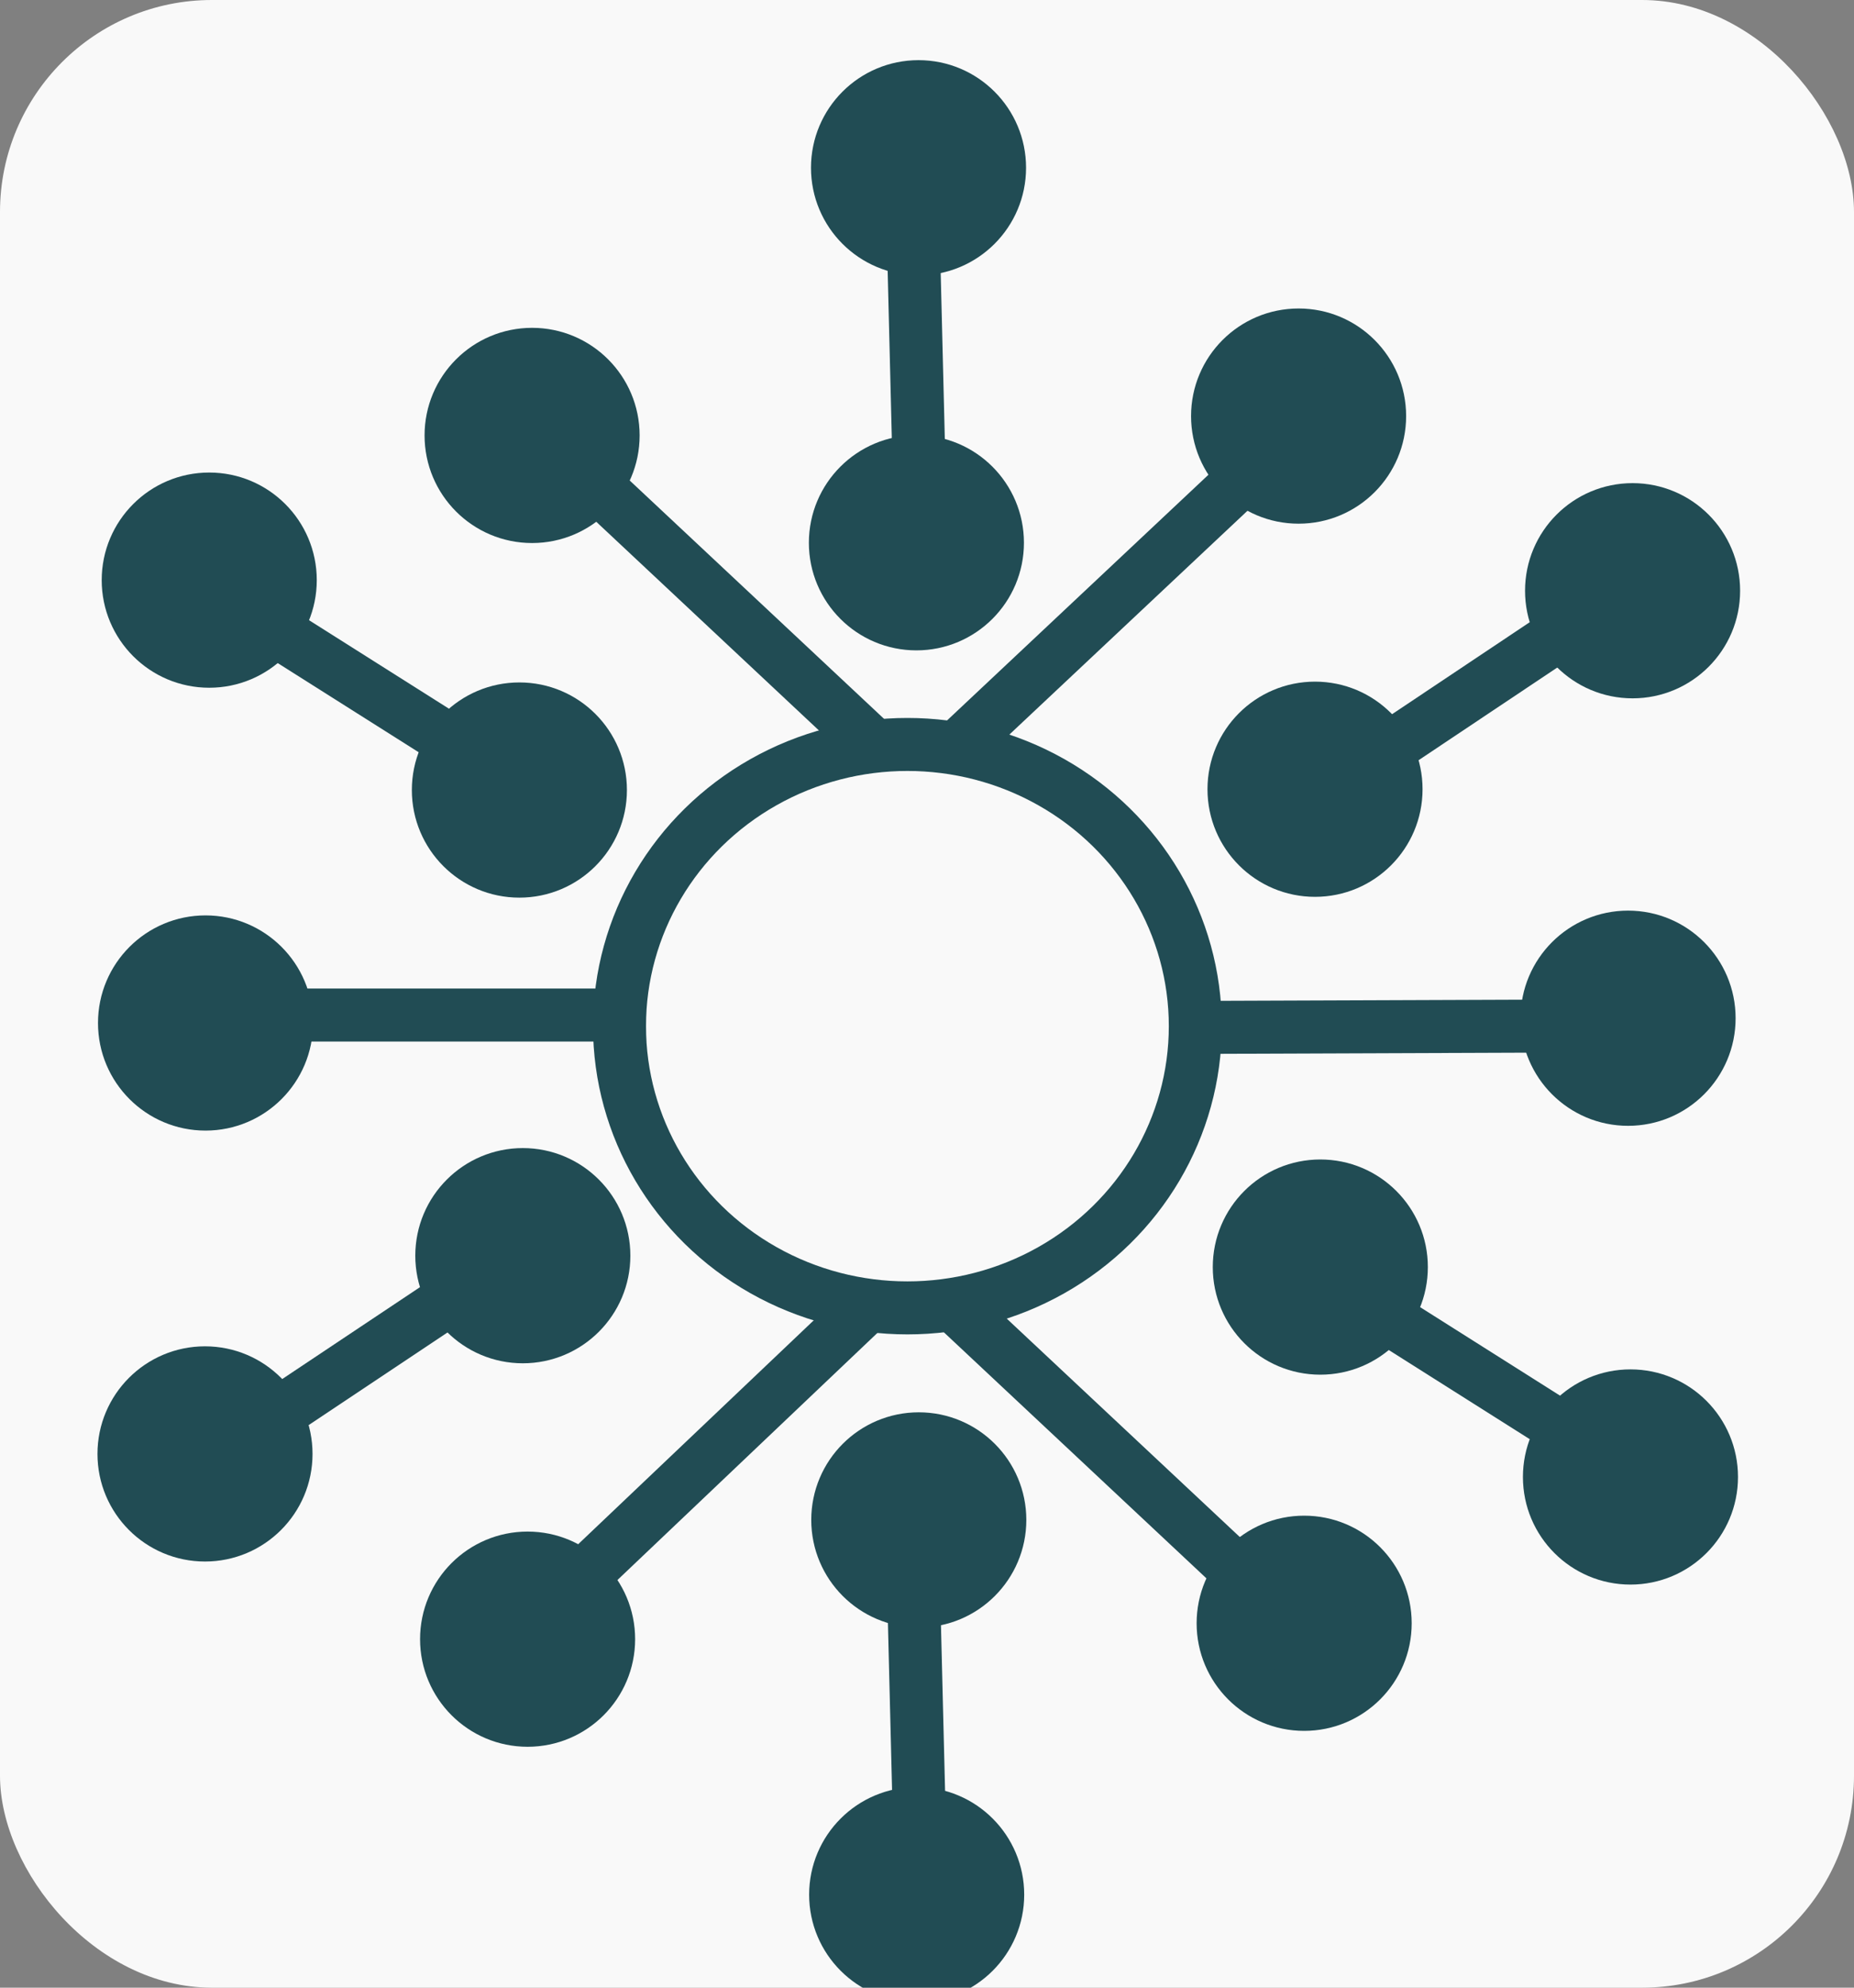 <?xml version="1.0" encoding="UTF-8"?>
<svg id="Layer_1" data-name="Layer 1" xmlns="http://www.w3.org/2000/svg" version="1.1" viewBox="15 25 70 75">
  <rect x="15" y="25" width="70" height="75" fill="#808080" stroke="none"/>
  <defs>
    <style>
      .cls-1 {
        fill: #000;
      }

      .cls-1,
      .cls-2,
      .cls-3 {
        stroke-width: 0px;
      }

      .cls-4 {
        fill: none;
      }

      .cls-4,
      .cls-5 {
        stroke: #214c54;
        stroke-miterlimit: 10;
        stroke-width: 2px;
      }

      .cls-2,
      .cls-3,
      .cls-5 {
        fill: #214c54;
      }

      .cls-2,
      .cls-6 {
        display: none;
      }
    </style>
  </defs>
  <!-- White background for visibility in dark mode -->
  <rect x="15" y="25" width="70" height="75" fill="white" rx="8" ry="8" opacity="0.95" />
  <g class="cls-6">
    <path class="cls-1"
      d="M131.73,49.06c1-.19,1.98-.34,2.95-.43s2-.14,3.08-.14c2.93,0,5.12.54,6.58,1.61s2.19,2.74,2.19,5.01c0,4.44-2.91,6.66-8.72,6.66-.63,0-1.44-.03-2.43-.09v5.76h-3.65v-18.39h0ZM140.79,58.74c.75-.29,1.31-.73,1.66-1.32s.53-1.36.53-2.29c0-1.39-.4-2.41-1.2-3.06s-2.03-.97-3.7-.97c-.95,0-1.85.07-2.7.22v7.69c.78.11,1.6.16,2.46.16,1.22,0,2.2-.14,2.96-.43h-.01Z" />
    <path class="cls-1" d="M149.66,67.45v-18.74h3.65v7.57h9.85v-7.57h3.65v18.74h-3.65v-8.03h-9.85v8.03h-3.65Z" />
    <path class="cls-1" d="M186.82,48.71l-7.33,10.67v8.07h-3.65v-8.03l-7.57-10.71h3.95l5.51,7.8,5.39-7.8h3.7Z" />
    <path class="cls-1" d="M193.16,67.45v-15.84h-6.77v-2.9h17.2v2.9h-6.77v15.84h-3.66Z" />
    <path class="cls-1" d="M240.71,51.56h-10.52v5.2h9.17v2.85h-9.17v7.84h-3.65v-18.74h14.17v2.85Z" />
    <path class="cls-1"
      d="M245.62,65.62c-1.36-1.38-2.04-3.45-2.04-6.22v-10.7h3.65v11.02c0,1.73.39,3,1.18,3.81s2,1.21,3.64,1.21,2.86-.4,3.65-1.21c.79-.81,1.18-2.07,1.18-3.81v-11.02h3.58v10.7c0,2.77-.68,4.84-2.04,6.22-1.36,1.38-3.49,2.06-6.38,2.06s-5.06-.69-6.43-2.06h.01Z" />
    <path class="cls-1"
      d="M263.76,66.84v-2.91c.86.29,1.82.51,2.87.66,1.06.16,2.03.23,2.94.23,1.5,0,2.59-.22,3.27-.66.68-.44,1.01-1.1,1.01-1.96,0-.48-.11-.88-.32-1.2-.21-.32-.57-.58-1.05-.79-.49-.21-1.16-.4-2.02-.57l-1.41-.27c-1.98-.39-3.43-1.02-4.33-1.88-.9-.87-1.35-2.02-1.35-3.46,0-1.77.69-3.14,2.06-4.12,1.38-.97,3.41-1.46,6.09-1.46,1.83,0,3.49.21,4.99.63v2.91c-.71-.22-1.49-.39-2.35-.51-.86-.12-1.72-.18-2.58-.18-1.61,0-2.78.22-3.51.66s-1.1,1.08-1.1,1.92c0,.46.09.85.28,1.16s.5.57.93.79c.43.21,1.04.39,1.8.54l1.41.27c1.45.29,2.62.67,3.51,1.15.89.48,1.54,1.06,1.94,1.75.41.69.61,1.51.61,2.46,0,1.18-.31,2.2-.94,3.05s-1.54,1.5-2.73,1.94c-1.19.45-2.61.67-4.25.67-2.06,0-3.98-.28-5.77-.85v.03Z" />
    <path class="cls-1" d="M280.46,67.45v-18.74h3.65v18.74h-3.65Z" />
    <path class="cls-1"
      d="M291.99,66.59c-1.45-.73-2.56-1.81-3.35-3.25-.79-1.44-1.18-3.19-1.18-5.26s.39-3.82,1.18-5.26c.79-1.44,1.91-2.52,3.36-3.25,1.45-.73,3.15-1.09,5.12-1.09s3.69.37,5.14,1.1,2.57,1.82,3.36,3.26c.78,1.44,1.18,3.19,1.18,5.25s-.4,3.81-1.19,5.25c-.79,1.44-1.91,2.53-3.36,3.26s-3.15,1.1-5.12,1.1-3.69-.36-5.13-1.1h0ZM301.51,63.13c1.03-1.1,1.55-2.76,1.55-4.98s-.52-3.99-1.56-5.1c-1.04-1.11-2.5-1.67-4.38-1.67s-3.33.55-4.37,1.64-1.56,2.75-1.56,4.98.52,4.01,1.55,5.12,2.5,1.66,4.39,1.66,3.35-.55,4.39-1.65h-.01Z" />
    <path class="cls-1" d="M324.09,48.71h3.44v18.74h-3.68l-10.26-13.74v13.74h-3.44v-18.74h3.68l10.26,13.74v-13.74Z" />
    <path class="cls-1" d="M194.32,93.81v-16.55h2.53v14.51h9.1v2.05h-11.63Z" />
    <path class="cls-1"
      d="M220.57,93.81l-1.97-5.07h-7.73l-1.97,5.07h-2.51l6.57-16.55h3.58l6.57,16.55h-2.54ZM211.64,86.77h6.19l-3.09-7.94-3.1,7.94Z" />
    <path class="cls-1"
      d="M237.42,86.58c.58.68.87,1.55.87,2.62s-.26,1.92-.79,2.62c-.53.7-1.39,1.23-2.58,1.6s-2.77.55-4.74.55c-1.57,0-3.16-.1-4.78-.31v-16.01c1.74-.38,3.54-.57,5.39-.57,2.44,0,4.22.38,5.34,1.13s1.68,1.88,1.68,3.39c0,.93-.25,1.72-.75,2.36s-1.23,1.08-2.19,1.32c1.12.19,1.97.63,2.54,1.31h.01ZM227.88,79.19v5.2h3.65c1.34,0,2.33-.22,2.96-.65.63-.44.94-1.12.94-2.05,0-.66-.15-1.19-.44-1.59-.29-.41-.76-.7-1.4-.89s-1.49-.28-2.55-.28c-1.13,0-2.19.09-3.15.28v-.02ZM233.87,91.78c.76-.22,1.29-.55,1.6-.98.31-.43.47-1,.47-1.69,0-.99-.33-1.71-1-2.17-.66-.45-1.72-.68-3.15-.68h-3.91v5.68c.84.12,1.79.18,2.87.18,1.32,0,2.36-.11,3.12-.34Z" />
    <path class="cls-1"
      d="M240.28,93.27v-2.06c.76.25,1.58.45,2.46.58.88.13,1.7.2,2.47.2,1.44,0,2.5-.23,3.17-.69s1.01-1.14,1.01-2.03c0-.5-.11-.91-.33-1.24s-.57-.59-1.06-.81c-.48-.22-1.15-.41-1.99-.57l-1.12-.22c-1.71-.34-2.96-.88-3.75-1.62-.78-.75-1.17-1.74-1.17-2.99,0-1.52.58-2.7,1.73-3.53,1.15-.84,2.85-1.25,5.08-1.25,1.57,0,3.01.19,4.33.57v2.07c-.65-.19-1.34-.34-2.08-.45s-1.48-.16-2.21-.16c-2.89,0-4.33.89-4.33,2.66,0,.49.1.9.29,1.22.19.32.51.59.95.81s1.04.4,1.81.56l1.12.21c1.25.25,2.27.57,3.04.98s1.33.91,1.68,1.51c.35.6.53,1.3.53,2.13,0,1.02-.26,1.9-.79,2.63-.53.73-1.3,1.29-2.31,1.67s-2.22.57-3.63.57c-1.74,0-3.37-.25-4.89-.75h0Z" />
    <ellipse class="cls-1" cx="213.52" cy="57.84" rx="9.59" ry="9.61" />
  </g>
  <g id="icon">
    <ellipse class="cls-4" cx="49.26" cy="63.72" rx="10.87" ry="10.63" />
    <line class="cls-4" x1="51.21" y1="53.13" x2="61.43" y2="43.53" />
    <circle class="cls-5" cx="64.03" cy="40.7" r="3.06" />
    <circle class="cls-5" cx="76.64" cy="47.29" r="3.06" />
    <line class="cls-4" x1="67.86" y1="52.95" x2="73.55" y2="49.15" />
    <circle class="cls-5" cx="64.65" cy="54.78" r="3.06" />
    <circle class="cls-5" cx="76.56" cy="80.73" r="3.06" />
    <line class="cls-4" x1="67.82" y1="75" x2="73.61" y2="78.66" />
    <circle class="cls-5" cx="64.85" cy="72.81" r="3.06" />
    <circle class="cls-5" cx="34.74" cy="72.38" r="3.06" />
    <line class="cls-4" x1="25.95" y1="78.04" x2="31.65" y2="74.24" />
    <circle class="cls-5" cx="22.74" cy="79.86" r="3.06" />
    <circle class="cls-5" cx="34.61" cy="54.81" r="3.06" />
    <line class="cls-4" x1="25.87" y1="49.08" x2="31.66" y2="52.74" />
    <circle class="cls-5" cx="22.9" cy="46.89" r="3.06" />
    <line class="cls-4" x1="47.67" y1="74.35" x2="37.5" y2="84.01" />
    <circle class="cls-5" cx="34.92" cy="86.85" r="3.06" />
    <line class="cls-4" x1="59.26" y1="63.77" x2="72.65" y2="63.72" />
    <circle class="cls-5" cx="76.47" cy="63.42" r="3.06" />
    <circle class="cls-5" cx="49.61" cy="96.49" r="3.06" />
    <line class="cls-4" x1="49.52" y1="86.04" x2="49.69" y2="92.89" />
    <circle class="cls-5" cx="49.69" cy="82.35" r="3.06" />
    <circle class="cls-5" cx="49.6" cy="45.48" r="3.06" />
    <line class="cls-4" x1="49.51" y1="35.02" x2="49.68" y2="41.87" />
    <circle class="cls-5" cx="49.68" cy="31.33" r="3.06" />
    <line class="cls-4" x1="51.02" y1="74.26" x2="61.26" y2="83.85" />
    <circle class="cls-5" cx="64.24" cy="86.25" r="3.06" />
    <line class="cls-4" x1="48.31" y1="53.43" x2="38.07" y2="43.84" />
    <circle class="cls-5" cx="35.09" cy="41.43" r="3.06" />
    <line class="cls-4" x1="39.39" y1="63.3" x2="26.58" y2="63.3" />
    <circle class="cls-5" cx="22.76" cy="63.6" r="3.06" />
  </g>
  <g class="cls-6">
    <path class="cls-3"
      d="M47.31,52.45c1.13-.22,2.24-.38,3.34-.49s2.26-.16,3.48-.16c3.32,0,5.8.61,7.46,1.82,1.65,1.21,2.48,3.11,2.48,5.68,0,5.03-3.29,7.54-9.88,7.54-.72,0-1.63-.03-2.75-.1v6.53h-4.13s0-20.82,0-20.82ZM57.57,63.41c.85-.33,1.48-.82,1.88-1.49.4-.67.6-1.53.6-2.6,0-1.58-.45-2.73-1.36-3.46-.9-.73-2.3-1.1-4.2-1.1-1.08,0-2.1.08-3.05.24v8.71c.88.12,1.81.19,2.78.19,1.38,0,2.49-.16,3.35-.49Z" />
    <path class="cls-3" d="M68.62,73.28v-21.23h4.13v8.58h11.16v-8.58h4.13v21.23h-4.13v-9.09h-11.16v9.09h-4.13Z" />
    <path class="cls-3" d="M112.71,52.05l-8.3,12.09v9.14h-4.13v-9.09l-8.58-12.13h4.47l6.24,8.83,6.11-8.83h4.19Z" />
    <path class="cls-3" d="M124.19,73.28v-17.94h-7.67v-3.28h19.48v3.28h-7.67v17.94h-4.14Z" />
    <path class="cls-3" d="M180.75,55.28h-11.92v5.89h10.38v3.23h-10.38v8.88h-4.13v-21.23h16.05v3.23Z" />
    <path class="cls-3"
      d="M187.31,71.21c-1.54-1.56-2.32-3.91-2.32-7.04v-12.12h4.13v12.48c0,1.96.45,3.4,1.34,4.31.89.91,2.27,1.37,4.12,1.37s3.24-.46,4.14-1.37c.89-.91,1.34-2.35,1.34-4.31v-12.48h4.06v12.12c0,3.14-.77,5.48-2.31,7.04s-3.95,2.34-7.23,2.34-5.73-.78-7.28-2.34h.01Z" />
    <path class="cls-3"
      d="M208.85,72.59v-3.3c.98.33,2.06.58,3.26.75,1.19.18,2.3.27,3.33.27,1.7,0,2.94-.25,3.7-.75s1.15-1.24,1.15-2.22c0-.54-.12-1-.37-1.35-.24-.36-.64-.66-1.19-.9s-1.31-.45-2.29-.65l-1.59-.3c-2.25-.44-3.88-1.15-4.91-2.13-1.02-.98-1.53-2.29-1.53-3.92,0-2.01.78-3.56,2.34-4.66s3.86-1.65,6.9-1.65c2.07,0,3.96.24,5.65.72v3.3c-.8-.25-1.69-.44-2.66-.57s-1.94-.2-2.92-.2c-1.83,0-3.15.25-3.98.75s-1.24,1.23-1.24,2.17c0,.53.11.97.32,1.32s.56.65,1.05.89c.49.24,1.17.44,2.04.62l1.59.3c1.64.32,2.97.76,3.98,1.3s1.74,1.2,2.2,1.99c.46.78.69,1.71.69,2.78,0,1.34-.36,2.49-1.07,3.45s-1.74,1.69-3.09,2.2c-1.35.51-2.95.76-4.82.76-2.33,0-4.51-.32-6.54-.96h0Z" />
    <path class="cls-3" d="M229.77,73.28v-21.23h4.13v21.23h-4.13Z" />
    <path class="cls-3"
      d="M244.83,72.31c-1.64-.83-2.9-2.06-3.79-3.69-.89-1.63-1.33-3.62-1.33-5.96s.45-4.33,1.34-5.96c.89-1.63,2.16-2.86,3.8-3.69,1.64-.83,3.57-1.24,5.8-1.24s4.18.42,5.82,1.25c1.64.83,2.91,2.06,3.8,3.69.89,1.63,1.33,3.61,1.33,5.94s-.45,4.32-1.35,5.94c-.9,1.63-2.17,2.86-3.81,3.69s-3.57,1.25-5.8,1.25-4.18-.41-5.82-1.24v.02ZM255.61,68.39c1.17-1.24,1.76-3.12,1.76-5.64s-.59-4.52-1.77-5.78c-1.18-1.26-2.83-1.89-4.96-1.89s-3.77.62-4.95,1.86-1.77,3.12-1.77,5.64.59,4.54,1.76,5.79,2.83,1.88,4.97,1.88,3.8-.62,4.97-1.86h0Z" />
    <path class="cls-3" d="M282.19,52.05h3.9v21.23h-4.17l-11.62-15.56v15.56h-3.9v-21.23h4.17l11.62,15.56v-15.56Z" />
    <path class="cls-3" d="M297.89,73.28v-21.23h3.24v18.6h11.67v2.62h-14.92.01Z" />
    <path class="cls-3"
      d="M334.55,73.28l-2.52-6.5h-9.91l-2.52,6.5h-3.21l8.42-21.23h4.59l8.42,21.23h-3.27ZM323.1,64.26h7.93l-3.96-10.18-3.97,10.18Z" />
    <path class="cls-3"
      d="M358.15,64.01c.74.87,1.11,1.99,1.11,3.36s-.34,2.46-1.01,3.36-1.78,1.58-3.31,2.05-3.56.7-6.08.7c-2.01,0-4.05-.13-6.12-.4v-20.52c2.24-.49,4.54-.73,6.91-.73,3.13,0,5.41.48,6.85,1.45s2.16,2.41,2.16,4.35c0,1.2-.32,2.2-.96,3.03s-1.58,1.39-2.81,1.69c1.43.25,2.52.81,3.26,1.68v-.02ZM345.93,54.53v6.67h4.68c1.72,0,2.99-.28,3.79-.84.81-.56,1.21-1.44,1.21-2.63,0-.84-.19-1.52-.57-2.04s-.98-.9-1.8-1.15-1.91-.37-3.27-.37c-1.45,0-2.8.12-4.04.36ZM353.61,70.68c.97-.29,1.66-.71,2.06-1.26s.6-1.28.6-2.17c0-1.27-.43-2.2-1.28-2.78s-2.2-.87-4.04-.87h-5.02v7.29c1.07.15,2.3.23,3.69.23,1.69,0,3.02-.14,3.99-.43h0Z" />
    <path class="cls-3"
      d="M363.82,72.59v-2.64c.98.32,2.02.57,3.15.75,1.12.17,2.18.26,3.16.26,1.84,0,3.2-.29,4.07-.88s1.3-1.46,1.3-2.6c0-.64-.14-1.17-.42-1.58s-.73-.76-1.36-1.04c-.62-.28-1.47-.52-2.55-.73l-1.43-.29c-2.2-.43-3.8-1.12-4.8-2.08-1-.96-1.51-2.23-1.51-3.83,0-1.95.74-3.46,2.22-4.53s3.65-1.61,6.52-1.61c2.01,0,3.86.24,5.55.73v2.65c-.83-.25-1.72-.44-2.67-.58-.95-.14-1.89-.21-2.84-.21-3.7,0-5.55,1.14-5.55,3.41,0,.63.12,1.15.37,1.57s.66.76,1.22,1.04,1.34.52,2.32.72l1.43.27c1.61.32,2.9.74,3.89,1.26s1.71,1.17,2.16,1.94c.45.77.67,1.67.67,2.72,0,1.31-.34,2.43-1.02,3.37s-1.67,1.65-2.96,2.14-2.85.73-4.65.73c-2.24,0-4.33-.32-6.27-.96h0Z" />
  </g>
  <path class="cls-2"
    d="M148.25,51.74c-6.05,0-10.95,4.89-10.95,10.92s4.9,10.92,10.95,10.92,10.95-4.89,10.95-10.92-4.9-10.92-10.95-10.92ZM151.58,69.39c-1.26,0-2.27-1.02-2.27-2.27,0-.19.03-.38.08-.55l-2.36-.87c-.49,1.02-1.52,1.73-2.73,1.73-1.68,0-3.04-1.36-3.04-3.04s1.36-3.04,3.04-3.04c.63,0,1.22.19,1.71.52l2.32-2.92c-.4-.49-.65-1.1-.65-1.77,0-1.55,1.26-2.81,2.81-2.81s2.81,1.26,2.81,2.81-1.26,2.81-2.81,2.81c-.51,0-.99-.15-1.4-.39l-2.36,2.97c.38.51.61,1.13.61,1.81,0,.2-.02.4-.06.6l2.41.89c.41-.62,1.1-1.03,1.9-1.03,1.26,0,2.27,1.02,2.27,2.27s-1.02,2.27-2.27,2.27h-.01Z" />
</svg>